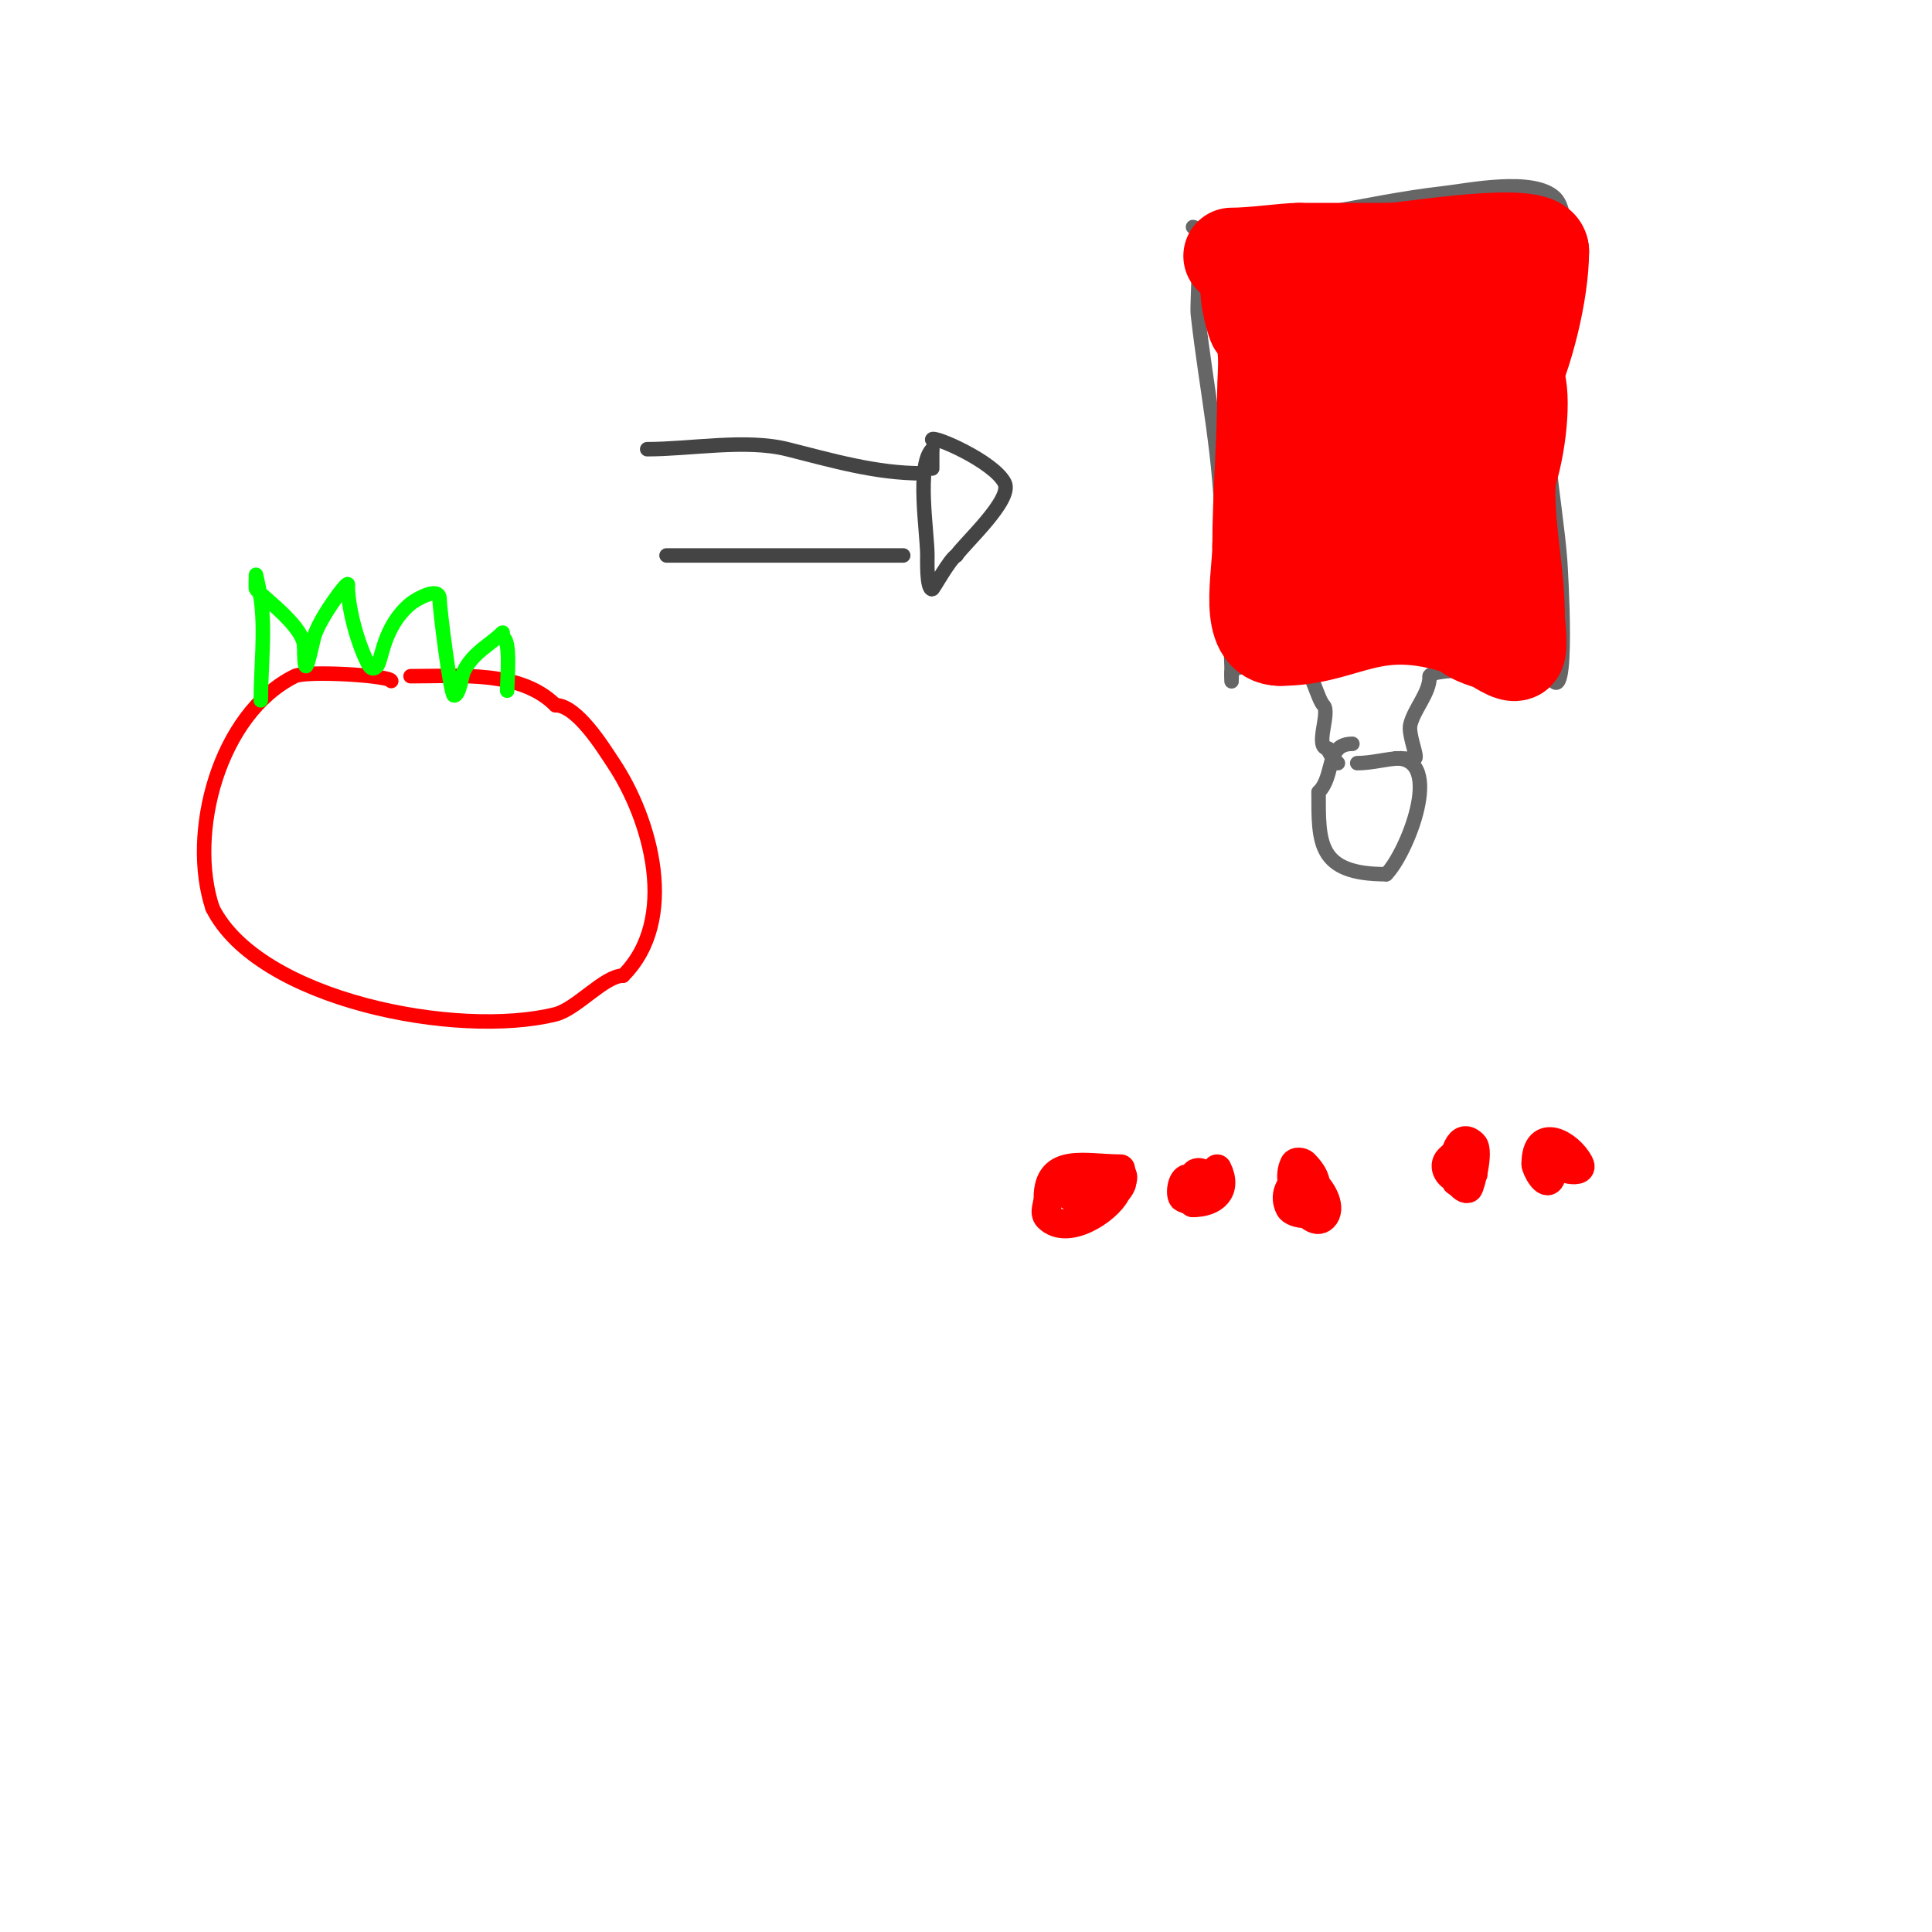 <svg viewBox='0 0 400 400' version='1.1' xmlns='http://www.w3.org/2000/svg' xmlns:xlink='http://www.w3.org/1999/xlink'><g fill='none' stroke='#ff0000' stroke-width='3' stroke-linecap='round' stroke-linejoin='round'><path d='M81,141c0,-1.151 -17.564,-2.218 -20,-1c-15.717,7.859 -22.15,32.551 -17,48'/><path d='M44,188c9.546,19.091 50.761,27.06 71,22c4.39,-1.097 10.128,-8 14,-8'/><path d='M129,202c11.58,-11.58 5.83,-32.255 -2,-44c-1.986,-2.98 -7.47,-12 -12,-12'/><path d='M115,146c-7.219,-7.219 -19.714,-6 -30,-6'/></g>
<g fill='none' stroke='#00ff00' stroke-width='3' stroke-linecap='round' stroke-linejoin='round'><path d='M54,145c0,-6.834 0.96,-14.282 0,-21c-0.24,-1.683 -1,-5 -1,-5c0,0 -0.1,2.9 0,3c2.508,2.508 10,7.97 10,12'/><path d='M63,134c0,7.747 0.915,2.339 2,-2c0.939,-3.757 7,-11.847 7,-11'/><path d='M72,121c0,4.822 1.992,11.983 4,16c0.167,0.333 0.833,2.167 2,1c1.103,-1.103 1.21,-8.175 7,-13c1.089,-0.907 6,-3.711 6,-1'/><path d='M91,124c0,1.78 2.261,20 3,20c1.172,0 1.579,-4.158 2,-5c1.978,-3.957 5.533,-5.533 8,-8c0.236,-0.236 0,0.667 0,1'/><path d='M104,132c1.833,0 1,8.8 1,11'/></g>
<g fill='none' stroke='#444444' stroke-width='3' stroke-linecap='round' stroke-linejoin='round'><path d='M138,115c16.333,0 32.667,0 49,0'/><path d='M134,93c8.997,0 20.393,-2.152 29,0c9.229,2.307 18.194,5 28,5'/><path d='M193,91c0,-0.976 12.759,4.518 15,9c1.719,3.439 -8.36,12.54 -10,15'/><path d='M198,115c-1.326,0.663 -4.777,7 -5,7c-1.201,0 -1,-6.245 -1,-7c0,-4.876 -2.331,-18.669 1,-22'/><path d='M193,93c0,1.333 0,2.667 0,4'/></g>
<g fill='none' stroke='#666666' stroke-width='3' stroke-linecap='round' stroke-linejoin='round'><path d='M249,47c16.529,0 33.551,-5.172 50,-7c4.84,-0.538 18.561,-3.439 23,1c3.79,3.79 1,20.169 1,25'/><path d='M323,66c0,3.267 -1.405,6.023 -2,9c-2.57,12.852 1.024,28.306 2,41c0.075,0.97 2.05,32.099 -2,24'/><path d='M247,47c2.137,0 0.75,15.752 1,18c1.742,15.68 5,30.326 5,46'/><path d='M253,111c0,8.727 2,18.554 2,29'/><path d='M255,140c0,2.863 -0.088,-0.912 0,-1c1.345,-1.345 4.301,-1 7,-1'/><path d='M262,138c1.896,0 6.381,-0.809 8,0c1.382,0.691 2.887,6.887 4,8c1.55,1.55 -2.031,9 1,9'/><path d='M275,155c0,0.886 1.067,2.067 2,3'/><path d='M315,140c0,-1.747 -19,-1.724 -19,0'/><path d='M296,140c0,3.533 -3.166,6.663 -4,10c-0.498,1.994 1.515,6.485 1,7c-0.265,0.265 -2.588,0 -3,0'/><path d='M290,157c-2.534,0 -5.882,1 -9,1'/><path d='M280,154c-5.661,0 -3.563,6.563 -7,10'/><path d='M273,164c0,10.501 -0.302,17 14,17'/><path d='M287,181c4.205,-4.205 12.242,-24 2,-24'/></g>
<g fill='none' stroke='#ff0000' stroke-width='20' stroke-linecap='round' stroke-linejoin='round'><path d='M255,53c4.587,0 11.019,-1 14,-1'/><path d='M269,52c6.333,0 12.667,0 19,0'/><path d='M288,52c3.231,0 31,-4.842 31,0'/><path d='M319,52c0,8.337 -3.186,21.372 -7,29c-2.141,4.282 0,15.362 0,20'/><path d='M312,101c0,10.268 2,17.471 2,27'/><path d='M314,128c0,0.668 0.738,6.262 0,7c-0.818,0.818 -4.435,-1.812 -5,-2c-2.335,-0.778 -4.256,-1.256 -6,-3'/><path d='M303,130c-19.092,-6.364 -24.026,2 -38,2'/><path d='M265,132c-6.977,0 -4,-12.466 -4,-19'/><path d='M261,113c0,-10.317 1,-21.332 1,-32c0,-3.913 1.088,-10.912 -2,-14'/><path d='M260,67c-0.606,-1.212 -2.277,-7.723 -1,-9c3.064,-3.064 8.667,0 13,0c6.277,0 36.679,4.214 43,0c1.144,-0.762 -2.626,-1 -4,-1c-2.539,0 -4.729,1.865 -7,3c-2.516,1.258 -12.791,5.625 -16,7'/><path d='M288,67c-2.534,2.111 -19.345,11.311 -17,16c1.621,3.242 10.923,2 14,2c2.667,0 9.886,-1.886 8,0c-1.781,1.781 -16.679,11 -12,11'/><path d='M281,96c4.154,1.385 9.599,1.55 14,1c2.092,-0.261 7.886,-1.057 6,-2c-8.074,-4.037 -24.599,6.733 -31,11c-2.948,1.966 -9.506,5.494 -7,8c1.787,1.787 25,2.013 25,-3'/><path d='M288,111c-13.01,0 -5.031,8.709 4,6c6.703,-2.011 12.613,-6.815 17,-12c7.257,-8.577 7.947,-42.368 -1,-20'/><path d='M308,85c-0.226,0.451 -1,5 -1,5c0,0 0,-1.333 0,-2c0,-3.831 -4,-17.858 -4,-14'/></g>
<g fill='none' stroke='#ff0000' stroke-width='6' stroke-linecap='round' stroke-linejoin='round'><path d='M232,242c-7.348,0 -15,-2.463 -15,6c0,1.333 -0.943,3.057 0,4c4.019,4.019 12.316,-1.632 14,-5c0.244,-0.489 1.939,-2.061 1,-3c-1.273,-1.273 -12,-2.007 -12,0'/><path d='M220,244c0,6.401 8.87,5.695 12,1c2.167,-3.25 -4,-3.653 -4,2'/><path d='M270,242c-5.899,0 0.831,13.169 4,10c3.452,-3.452 -7,-14.611 -7,-4'/><path d='M267,248c6.204,0 6.734,-3.266 3,-7c-0.471,-0.471 -1.702,-0.596 -2,0c-2.506,5.012 4,12.273 4,5'/><path d='M272,246c0,-4.834 -7.456,-0.911 -5,4c0.815,1.631 6,1.803 6,0'/><path d='M251,244c-1.667,0 -3.333,0 -5,0c-1.418,0 -1.743,3.629 -1,4c4.019,2.01 9.403,-2.299 4,-5c-3.035,-1.517 -2,4.367 -2,6'/><path d='M247,249c4.322,0 7.226,-2.547 5,-7'/><path d='M305,243c-5.431,0 -1.788,3.788 -1,3c0.392,-0.392 2.329,-7.671 1,-9c-2.965,-2.965 -4,2.741 -4,4'/><path d='M301,241c0,11.256 5.196,-7.196 -1,-1c-1.513,1.513 0.098,4 2,4'/><path d='M324,241c-4.145,0 4.339,2.677 3,0c-2.063,-4.126 -9,-7.952 -9,0'/><path d='M318,241c0,0.952 2.093,4.813 3,3c1.038,-2.075 -1,-4.837 -1,-1'/></g>
</svg>